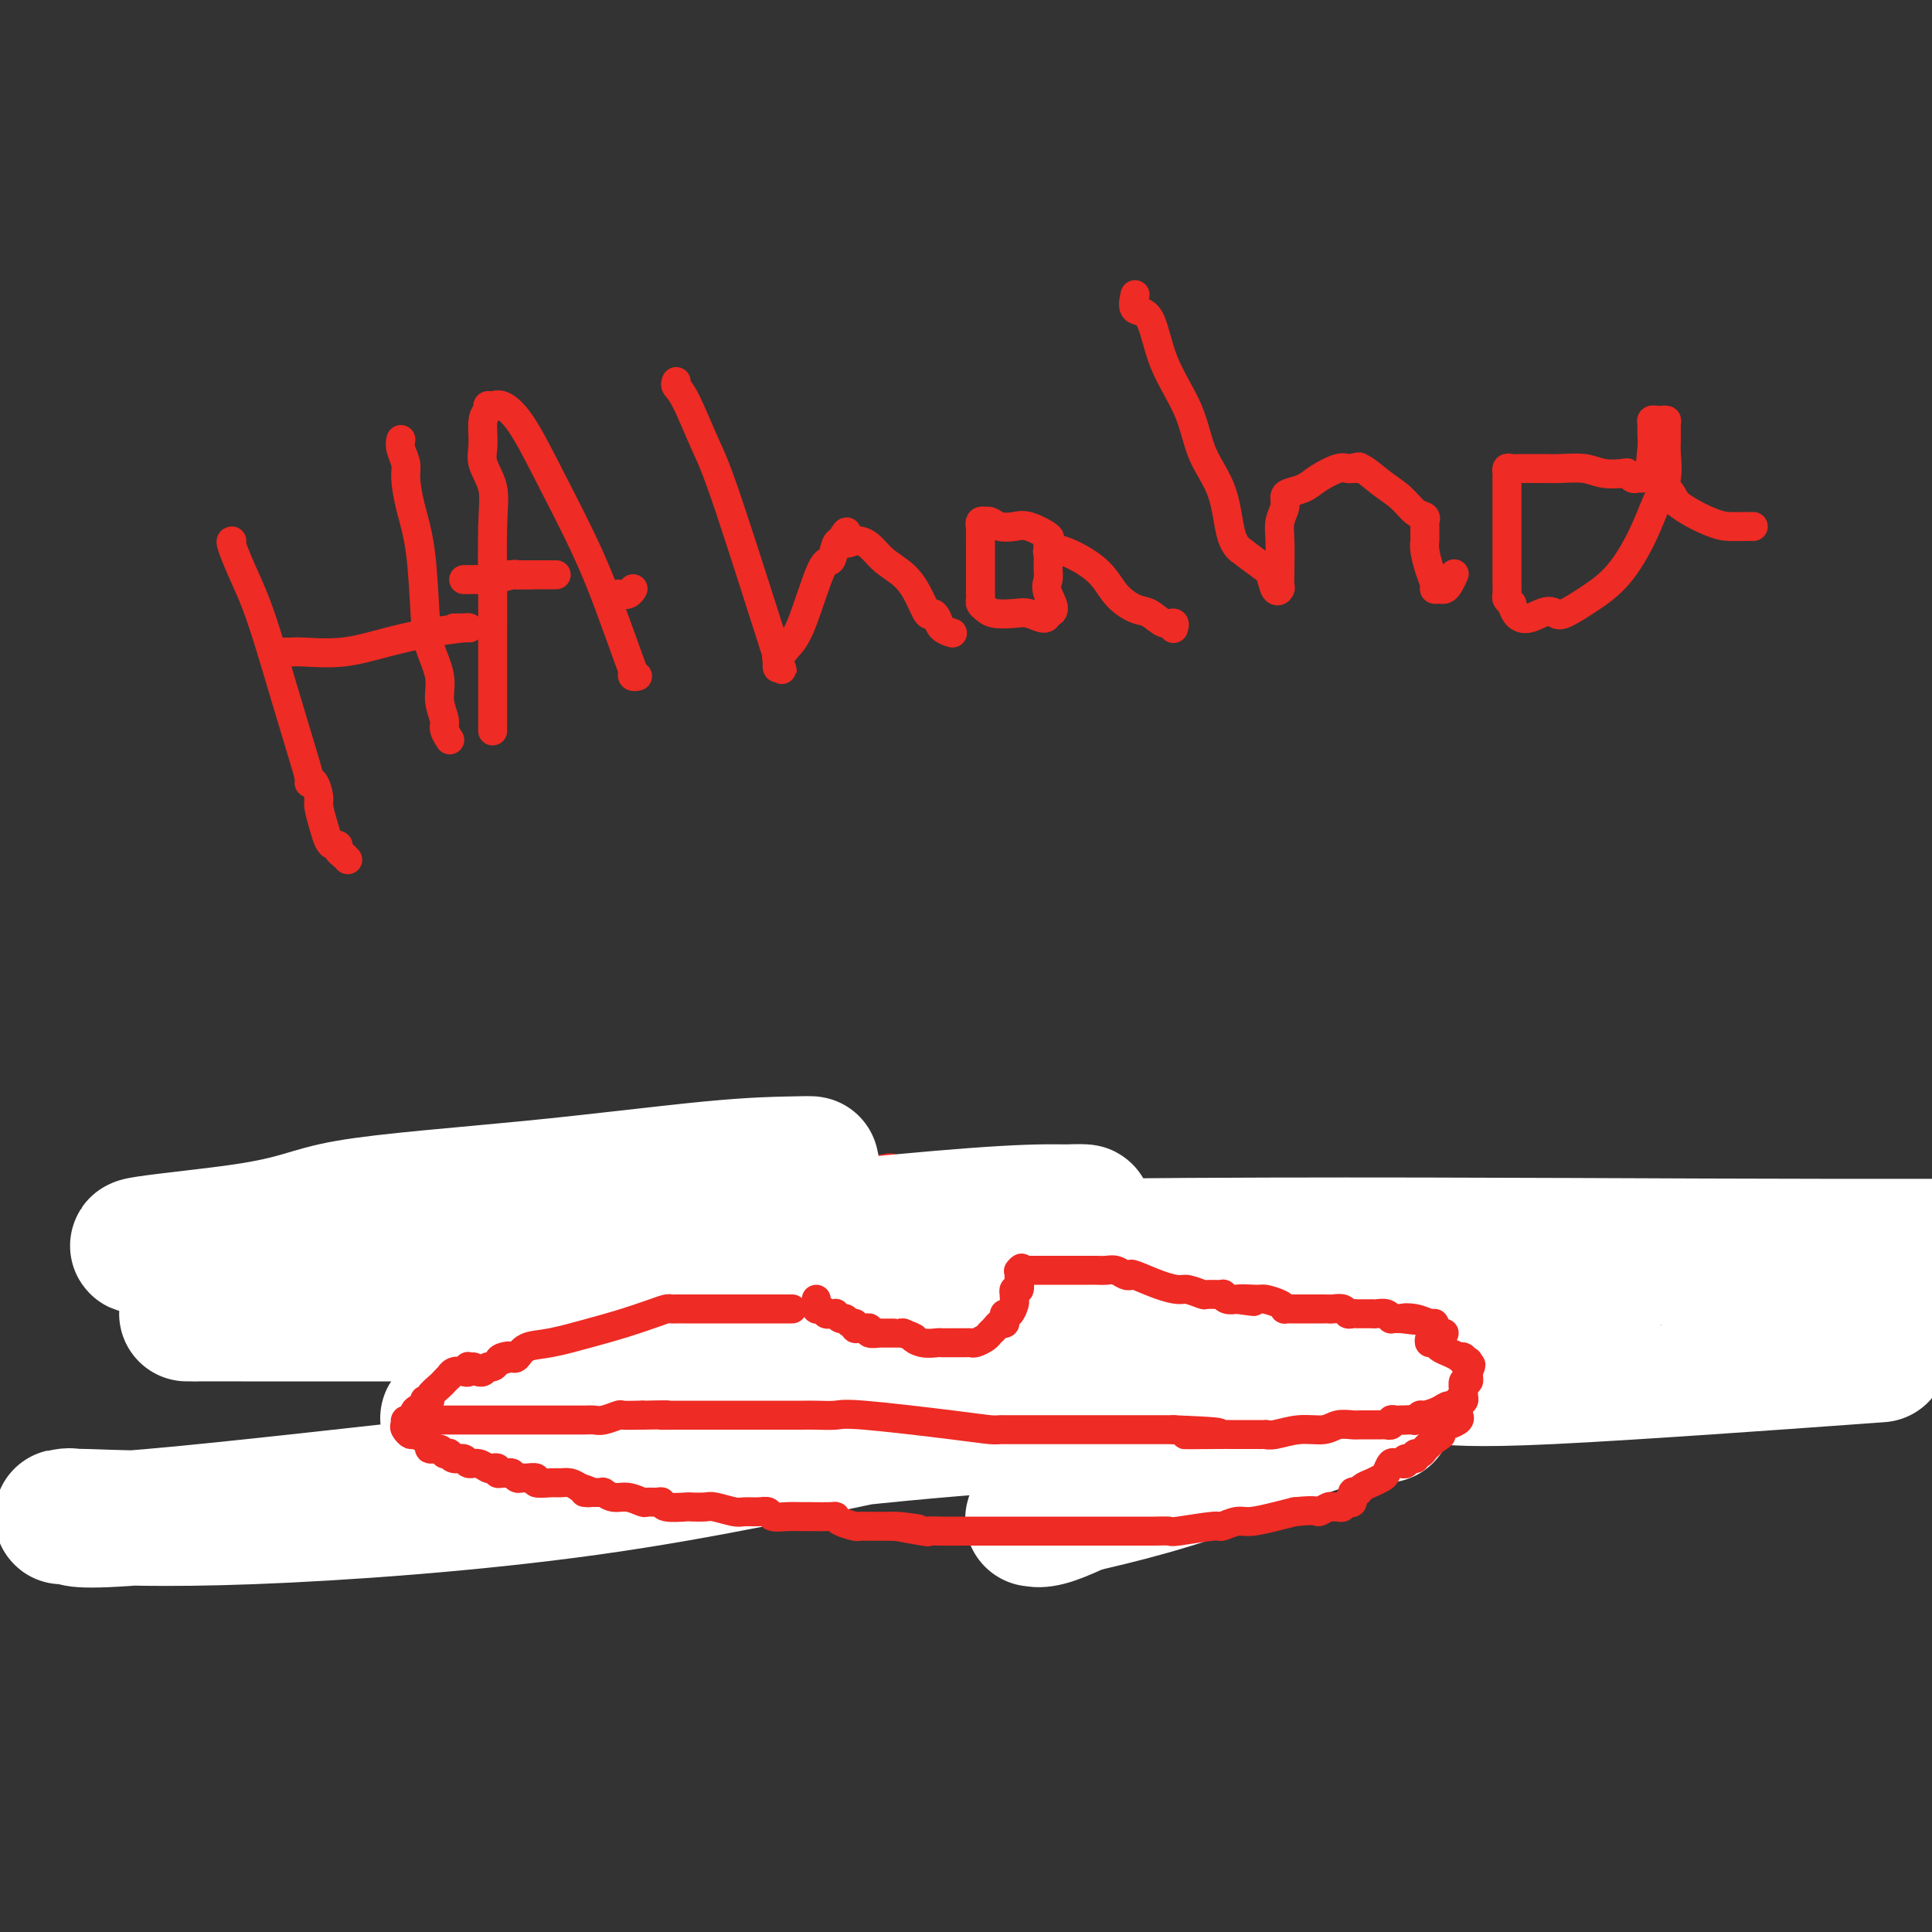 <svg viewBox='0 0 400 400' version='1.1' xmlns='http://www.w3.org/2000/svg' xmlns:xlink='http://www.w3.org/1999/xlink'><rect x="0" y="0" width="400" height="400" fill="#333333" stroke="none"/><g fill='none' stroke='#EE2B24' stroke-width='6' stroke-linecap='round' stroke-linejoin='round'><path d='M195,244c-0.341,-0.004 -0.682,-0.009 -1,0c-0.318,0.009 -0.613,0.031 -1,0c-0.387,-0.031 -0.867,-0.113 -2,0c-1.133,0.113 -2.919,0.423 -4,0c-1.081,-0.423 -1.455,-1.577 -2,-2c-0.545,-0.423 -1.259,-0.113 -2,0c-0.741,0.113 -1.509,0.030 -2,0c-0.491,-0.030 -0.705,-0.008 -1,0c-0.295,0.008 -0.670,0.002 -1,0c-0.330,-0.002 -0.616,-0.001 -1,0c-0.384,0.001 -0.865,0.000 -1,0c-0.135,-0.000 0.077,-0.000 0,0c-0.077,0.000 -0.443,0.000 -1,0c-0.557,-0.000 -1.304,-0.000 -2,0c-0.696,0.000 -1.339,0.000 -2,0c-0.661,-0.000 -1.338,-0.000 -2,0c-0.662,0.000 -1.307,0.000 -2,0c-0.693,-0.000 -1.434,-0.000 -2,0c-0.566,0.000 -0.955,0.000 -2,0c-1.045,-0.000 -2.744,-0.000 -4,0c-1.256,0.000 -2.069,0.000 -3,0c-0.931,-0.000 -1.980,-0.000 -3,0c-1.020,0.000 -2.010,0.000 -3,0'/><path d='M151,242c-6.636,-0.309 -1.227,-0.083 0,0c1.227,0.083 -1.727,0.022 -3,0c-1.273,-0.022 -0.865,-0.006 -1,0c-0.135,0.006 -0.813,0.001 -1,0c-0.187,-0.001 0.116,0.003 0,0c-0.116,-0.003 -0.650,-0.011 -1,0c-0.350,0.011 -0.514,0.041 -1,0c-0.486,-0.041 -1.292,-0.154 -2,0c-0.708,0.154 -1.317,0.576 -2,1c-0.683,0.424 -1.440,0.849 -2,1c-0.560,0.151 -0.923,0.026 -1,0c-0.077,-0.026 0.133,0.046 0,0c-0.133,-0.046 -0.610,-0.208 -1,0c-0.390,0.208 -0.692,0.788 -1,1c-0.308,0.212 -0.621,0.057 -1,0c-0.379,-0.057 -0.822,-0.016 -1,0c-0.178,0.016 -0.089,0.008 0,0'/><path d='M133,245c-2.957,0.465 -1.350,0.128 -1,0c0.350,-0.128 -0.559,-0.049 -1,0c-0.441,0.049 -0.415,0.066 -1,0c-0.585,-0.066 -1.782,-0.215 -2,0c-0.218,0.215 0.543,0.794 0,1c-0.543,0.206 -2.390,0.037 -3,0c-0.610,-0.037 0.017,0.057 0,0c-0.017,-0.057 -0.680,-0.264 -1,0c-0.320,0.264 -0.299,0.998 0,1c0.299,0.002 0.876,-0.729 0,0c-0.876,0.729 -3.205,2.917 -4,4c-0.795,1.083 -0.056,1.060 -1,2c-0.944,0.940 -3.573,2.843 -5,4c-1.427,1.157 -1.653,1.567 -2,2c-0.347,0.433 -0.814,0.890 -1,1c-0.186,0.110 -0.091,-0.125 0,0c0.091,0.125 0.179,0.611 0,1c-0.179,0.389 -0.625,0.682 -1,1c-0.375,0.318 -0.679,0.662 -1,1c-0.321,0.338 -0.661,0.669 -1,1'/><path d='M108,264c-2.585,2.907 -0.548,1.175 0,1c0.548,-0.175 -0.392,1.206 -1,2c-0.608,0.794 -0.882,1.000 -1,1c-0.118,-0.000 -0.078,-0.207 0,0c0.078,0.207 0.194,0.826 0,1c-0.194,0.174 -0.700,-0.098 -1,0c-0.300,0.098 -0.395,0.566 -1,1c-0.605,0.434 -1.720,0.834 -2,1c-0.280,0.166 0.275,0.097 0,0c-0.275,-0.097 -1.380,-0.222 -2,0c-0.620,0.222 -0.754,0.792 -1,1c-0.246,0.208 -0.602,0.056 -1,0c-0.398,-0.056 -0.838,-0.015 -1,0c-0.162,0.015 -0.046,0.004 0,0c0.046,-0.004 0.023,-0.002 0,0'/><path d='M102,274c-0.162,0.345 -0.324,0.690 0,1c0.324,0.310 1.133,0.586 2,1c0.867,0.414 1.790,0.966 2,2c0.210,1.034 -0.293,2.550 0,3c0.293,0.450 1.383,-0.168 2,0c0.617,0.168 0.763,1.121 1,2c0.237,0.879 0.565,1.685 1,2c0.435,0.315 0.976,0.140 1,0c0.024,-0.140 -0.470,-0.244 0,0c0.470,0.244 1.904,0.836 3,1c1.096,0.164 1.856,-0.100 3,0c1.144,0.100 2.674,0.563 4,1c1.326,0.437 2.448,0.849 3,1c0.552,0.151 0.533,0.041 1,0c0.467,-0.041 1.419,-0.012 2,0c0.581,0.012 0.790,0.006 1,0'/><path d='M128,288c3.171,0.628 2.598,0.698 3,1c0.402,0.302 1.779,0.836 3,1c1.221,0.164 2.286,-0.043 3,0c0.714,0.043 1.078,0.338 2,1c0.922,0.662 2.402,1.693 3,2c0.598,0.307 0.314,-0.111 0,0c-0.314,0.111 -0.660,0.750 0,1c0.660,0.250 2.324,0.109 4,0c1.676,-0.109 3.364,-0.188 5,0c1.636,0.188 3.220,0.643 4,1c0.780,0.357 0.757,0.618 2,1c1.243,0.382 3.751,0.887 5,1c1.249,0.113 1.238,-0.166 2,0c0.762,0.166 2.297,0.777 3,1c0.703,0.223 0.573,0.060 1,0c0.427,-0.060 1.412,-0.016 2,0c0.588,0.016 0.778,0.004 2,0c1.222,-0.004 3.474,-0.001 5,0c1.526,0.001 2.325,0.000 3,0c0.675,-0.000 1.227,-0.000 2,0c0.773,0.000 1.769,0.000 4,0c2.231,-0.000 5.697,-0.000 9,0c3.303,0.000 6.442,0.000 9,0c2.558,-0.000 4.535,-0.000 6,0c1.465,0.000 2.419,0.000 3,0c0.581,-0.000 0.791,-0.000 1,0'/><path d='M214,298c8.070,-0.000 4.744,-0.000 4,0c-0.744,0.000 1.094,0.000 3,0c1.906,-0.000 3.880,-0.000 5,0c1.120,0.000 1.385,0.000 2,0c0.615,-0.000 1.580,-0.000 3,0c1.420,0.000 3.294,0.000 5,0c1.706,-0.000 3.245,-0.000 5,0c1.755,0.000 3.727,0.000 5,0c1.273,-0.000 1.847,-0.000 2,0c0.153,0.000 -0.114,0.000 0,0c0.114,-0.000 0.611,-0.000 1,0c0.389,0.000 0.670,0.000 1,0c0.330,-0.000 0.708,-0.000 2,0c1.292,0.000 3.498,0.001 5,0c1.502,-0.001 2.300,-0.005 3,0c0.700,0.005 1.302,0.017 2,0c0.698,-0.017 1.492,-0.064 2,0c0.508,0.064 0.728,0.238 1,0c0.272,-0.238 0.595,-0.887 1,-1c0.405,-0.113 0.892,0.310 2,0c1.108,-0.310 2.837,-1.353 5,-2c2.163,-0.647 4.761,-0.899 6,-1c1.239,-0.101 1.120,-0.050 1,0'/><path d='M280,294c2.412,-0.617 0.441,-0.158 0,0c-0.441,0.158 0.648,0.015 1,0c0.352,-0.015 -0.033,0.098 0,0c0.033,-0.098 0.485,-0.408 1,-1c0.515,-0.592 1.095,-1.468 2,-2c0.905,-0.532 2.136,-0.722 3,-1c0.864,-0.278 1.360,-0.644 2,-1c0.640,-0.356 1.425,-0.701 2,-1c0.575,-0.299 0.939,-0.550 1,-1c0.061,-0.450 -0.180,-1.099 0,-1c0.180,0.099 0.780,0.945 1,0c0.220,-0.945 0.059,-3.682 0,-5c-0.059,-1.318 -0.016,-1.218 0,-2c0.016,-0.782 0.004,-2.448 0,-3c-0.004,-0.552 -0.001,0.008 0,0c0.001,-0.008 0.000,-0.583 0,-1c-0.000,-0.417 -0.000,-0.675 0,-1c0.000,-0.325 0.000,-0.717 0,-1c-0.000,-0.283 -0.000,-0.457 0,-1c0.000,-0.543 0.000,-1.453 0,-2c-0.000,-0.547 -0.000,-0.729 0,-1c0.000,-0.271 0.000,-0.629 0,-1c-0.000,-0.371 -0.000,-0.754 0,-1c0.000,-0.246 0.000,-0.356 0,-1c-0.000,-0.644 -0.000,-1.822 0,-3'/><path d='M293,263c-0.010,-3.526 -0.035,-0.840 0,0c0.035,0.840 0.128,-0.166 0,-1c-0.128,-0.834 -0.479,-1.494 -1,-2c-0.521,-0.506 -1.214,-0.857 -2,-1c-0.786,-0.143 -1.667,-0.080 -2,0c-0.333,0.080 -0.118,0.175 -1,0c-0.882,-0.175 -2.860,-0.620 -4,-1c-1.140,-0.380 -1.443,-0.694 -2,-1c-0.557,-0.306 -1.368,-0.604 -2,-1c-0.632,-0.396 -1.086,-0.891 -2,-1c-0.914,-0.109 -2.287,0.167 -3,0c-0.713,-0.167 -0.765,-0.777 -1,-1c-0.235,-0.223 -0.654,-0.060 -1,0c-0.346,0.060 -0.619,0.016 -1,0c-0.381,-0.016 -0.869,-0.005 -2,0c-1.131,0.005 -2.905,0.002 -4,0c-1.095,-0.002 -1.512,-0.005 -2,0c-0.488,0.005 -1.048,0.016 -2,0c-0.952,-0.016 -2.297,-0.061 -3,0c-0.703,0.061 -0.765,0.227 -1,0c-0.235,-0.227 -0.642,-0.846 -1,-1c-0.358,-0.154 -0.667,0.156 -1,0c-0.333,-0.156 -0.689,-0.778 -1,-1c-0.311,-0.222 -0.577,-0.046 -1,0c-0.423,0.046 -1.003,-0.040 -2,0c-0.997,0.040 -2.411,0.204 -3,0c-0.589,-0.204 -0.354,-0.776 -1,-1c-0.646,-0.224 -2.174,-0.099 -3,0c-0.826,0.099 -0.950,0.171 -1,0c-0.050,-0.171 -0.025,-0.586 0,-1'/><path d='M243,250c-6.263,-0.928 -3.919,-0.249 -3,0c0.919,0.249 0.414,0.067 0,0c-0.414,-0.067 -0.737,-0.018 -1,0c-0.263,0.018 -0.466,0.005 -1,0c-0.534,-0.005 -1.400,-0.001 -2,0c-0.600,0.001 -0.934,0.000 -1,0c-0.066,-0.000 0.137,-0.000 0,0c-0.137,0.000 -0.615,0.000 -1,0c-0.385,-0.000 -0.678,-0.000 -1,0c-0.322,0.000 -0.673,0.000 -1,0c-0.327,-0.000 -0.630,-0.000 -1,0c-0.370,0.000 -0.808,0.000 -1,0c-0.192,-0.000 -0.137,-0.000 -1,0c-0.863,0.000 -2.644,0.000 -3,0c-0.356,-0.000 0.714,-0.000 0,0c-0.714,0.000 -3.214,0.000 -4,0c-0.786,-0.000 0.140,-0.000 0,0c-0.140,0.000 -1.345,0.000 -2,0c-0.655,-0.000 -0.758,-0.000 -1,0c-0.242,0.000 -0.621,0.000 -1,0'/><path d='M218,250c-4.220,-0.000 -2.268,-0.000 -2,0c0.268,0.000 -1.146,0.000 -3,0c-1.854,-0.000 -4.147,-0.000 -5,0c-0.853,0.000 -0.266,0.000 -1,0c-0.734,-0.000 -2.788,-0.000 -4,0c-1.212,0.000 -1.582,0.000 -2,0c-0.418,-0.000 -0.884,-0.000 -1,0c-0.116,0.000 0.119,0.000 0,0c-0.119,-0.000 -0.591,-0.000 -1,0c-0.409,0.000 -0.753,0.001 -1,0c-0.247,-0.001 -0.395,-0.004 -1,0c-0.605,0.004 -1.668,0.015 -2,0c-0.332,-0.015 0.065,-0.055 0,0c-0.065,0.055 -0.594,0.207 -1,0c-0.406,-0.207 -0.689,-0.772 -1,-1c-0.311,-0.228 -0.651,-0.118 -1,0c-0.349,0.118 -0.705,0.243 -1,0c-0.295,-0.243 -0.527,-0.853 -1,-1c-0.473,-0.147 -1.188,0.171 -2,0c-0.812,-0.171 -1.720,-0.830 -2,-1c-0.280,-0.170 0.069,0.150 0,0c-0.069,-0.150 -0.557,-0.771 -1,-1c-0.443,-0.229 -0.841,-0.065 -1,0c-0.159,0.065 -0.080,0.033 0,0'/><path d='M104,272c0.325,0.000 0.650,0.000 1,0c0.350,0.000 0.725,0.000 1,0c0.275,0.000 0.450,-0.000 1,0c0.550,0.000 1.475,0.000 2,0c0.525,0.000 0.652,0.000 1,0c0.348,0.000 0.919,0.000 1,0c0.081,0.000 -0.329,0.000 0,0c0.329,0.000 1.396,0.000 2,0c0.604,0.000 0.743,0.000 1,0c0.257,0.000 0.631,0.000 1,0c0.369,0.000 0.732,0.000 1,0c0.268,-0.000 0.441,0.000 1,0c0.559,0.000 1.506,0.000 2,0c0.494,0.000 0.537,0.000 1,0c0.463,0.000 1.347,0.000 2,0c0.653,0.000 1.073,-0.000 2,0c0.927,0.000 2.359,0.000 4,0c1.641,0.000 3.491,-0.000 5,0c1.509,0.000 2.675,0.000 4,0c1.325,0.000 2.807,0.000 4,0c1.193,0.000 2.096,0.000 3,0'/><path d='M144,272c6.844,-0.000 3.954,-0.000 3,0c-0.954,0.000 0.030,0.000 1,0c0.970,-0.000 1.928,-0.000 3,0c1.072,0.000 2.259,0.000 3,0c0.741,-0.000 1.035,-0.000 2,0c0.965,0.000 2.600,0.000 4,0c1.400,-0.000 2.563,-0.000 4,0c1.437,0.000 3.146,0.000 4,0c0.854,-0.000 0.852,-0.000 1,0c0.148,0.000 0.445,0.000 1,0c0.555,-0.000 1.367,-0.000 2,0c0.633,0.000 1.086,0.000 2,0c0.914,-0.000 2.290,-0.000 3,0c0.710,0.000 0.755,0.001 1,0c0.245,-0.001 0.690,-0.004 1,0c0.310,0.004 0.485,0.015 1,0c0.515,-0.015 1.372,-0.057 3,0c1.628,0.057 4.029,0.211 6,0c1.971,-0.211 3.512,-0.789 5,-1c1.488,-0.211 2.923,-0.057 4,0c1.077,0.057 1.795,0.016 2,0c0.205,-0.016 -0.103,-0.007 0,0c0.103,0.007 0.617,0.012 1,0c0.383,-0.012 0.636,-0.042 1,0c0.364,0.042 0.840,0.156 4,0c3.160,-0.156 9.005,-0.580 12,-1c2.995,-0.420 3.142,-0.834 6,-1c2.858,-0.166 8.429,-0.083 14,0'/><path d='M238,269c16.310,-0.464 10.087,-0.124 8,0c-2.087,0.124 -0.036,0.033 1,0c1.036,-0.033 1.057,-0.009 1,0c-0.057,0.009 -0.190,0.002 0,0c0.190,-0.002 0.705,-0.001 1,0c0.295,0.001 0.369,0.000 1,0c0.631,-0.000 1.818,-0.000 3,0c1.182,0.000 2.358,0.000 4,0c1.642,-0.000 3.749,-0.000 6,0c2.251,0.000 4.645,-0.000 6,0c1.355,0.000 1.672,0.000 2,0c0.328,-0.000 0.666,-0.000 1,0c0.334,0.000 0.665,0.000 1,0c0.335,-0.000 0.675,-0.000 1,0c0.325,0.000 0.634,0.001 1,0c0.366,-0.001 0.789,-0.004 1,0c0.211,0.004 0.211,0.015 1,0c0.789,-0.015 2.366,-0.056 3,0c0.634,0.056 0.325,0.207 1,0c0.675,-0.207 2.336,-0.774 3,-1c0.664,-0.226 0.332,-0.113 0,0'/><path d='M284,268c7.732,-0.155 4.061,-0.041 3,0c-1.061,0.041 0.489,0.011 1,0c0.511,-0.011 -0.018,-0.003 0,0c0.018,0.003 0.582,0.001 1,0c0.418,-0.001 0.689,-0.000 1,0c0.311,0.000 0.661,-0.000 1,0c0.339,0.000 0.668,0.001 1,0c0.332,-0.001 0.667,-0.004 1,0c0.333,0.004 0.664,0.015 1,0c0.336,-0.015 0.678,-0.056 1,0c0.322,0.056 0.625,0.207 1,0c0.375,-0.207 0.821,-0.774 1,-1c0.179,-0.226 0.089,-0.113 0,0'/></g>
<g fill='none' stroke='#FFFFFF' stroke-width='28' stroke-linecap='round' stroke-linejoin='round'><path d='M281,272c-0.253,-0.060 -0.505,-0.119 -1,0c-0.495,0.119 -1.232,0.417 -5,0c-3.768,-0.417 -10.566,-1.550 -25,-2c-14.434,-0.450 -36.503,-0.218 -58,0c-21.497,0.218 -42.421,0.421 -59,0c-16.579,-0.421 -28.813,-1.467 -37,-2c-8.187,-0.533 -12.327,-0.553 -14,-1c-1.673,-0.447 -0.880,-1.320 -1,-2c-0.120,-0.680 -1.152,-1.167 1,-1c2.152,0.167 7.489,0.987 18,0c10.511,-0.987 26.197,-3.783 42,-6c15.803,-2.217 31.724,-3.857 44,-5c12.276,-1.143 20.906,-1.789 27,-2c6.094,-0.211 9.652,0.014 11,0c1.348,-0.014 0.488,-0.267 -4,0c-4.488,0.267 -12.603,1.052 -31,2c-18.397,0.948 -47.075,2.058 -72,3c-24.925,0.942 -46.095,1.715 -58,2c-11.905,0.285 -14.544,0.081 -16,0c-1.456,-0.081 -1.728,-0.041 -2,0'/><path d='M41,258c-27.132,0.658 -3.461,-1.197 9,-3c12.461,-1.803 13.712,-3.555 22,-5c8.288,-1.445 23.613,-2.581 38,-4c14.387,-1.419 27.836,-3.119 37,-4c9.164,-0.881 14.044,-0.944 17,-1c2.956,-0.056 3.987,-0.104 4,0c0.013,0.104 -0.991,0.360 -2,1c-1.009,0.640 -2.024,1.664 -5,3c-2.976,1.336 -7.915,2.985 -17,5c-9.085,2.015 -22.317,4.396 -33,6c-10.683,1.604 -18.817,2.432 -25,3c-6.183,0.568 -10.416,0.877 -12,1c-1.584,0.123 -0.518,0.061 -1,0c-0.482,-0.061 -2.510,-0.121 3,0c5.510,0.121 18.559,0.424 45,0c26.441,-0.424 66.272,-1.576 109,-2c42.728,-0.424 88.351,-0.121 123,0c34.649,0.121 58.325,0.061 82,0'/><path d='M382,281c6.291,-0.455 12.582,-0.911 0,0c-12.582,0.911 -44.036,3.188 -61,4c-16.964,0.812 -19.436,0.159 -24,0c-4.564,-0.159 -11.220,0.176 -16,0c-4.780,-0.176 -7.686,-0.864 -10,-1c-2.314,-0.136 -4.037,0.278 -5,0c-0.963,-0.278 -1.167,-1.249 0,-2c1.167,-0.751 3.706,-1.283 5,-2c1.294,-0.717 1.342,-1.618 4,-3c2.658,-1.382 7.927,-3.246 11,-5c3.073,-1.754 3.951,-3.397 4,-4c0.049,-0.603 -0.729,-0.164 -1,0c-0.271,0.164 -0.033,0.054 -5,0c-4.967,-0.054 -15.137,-0.053 -34,0c-18.863,0.053 -46.417,0.158 -73,0c-26.583,-0.158 -52.195,-0.578 -73,0c-20.805,0.578 -36.803,2.155 -47,3c-10.197,0.845 -14.592,0.958 -16,1c-1.408,0.042 0.173,0.011 -1,0c-1.173,-0.011 -5.099,-0.003 10,0c15.099,0.003 49.225,0.002 83,0c33.775,-0.002 67.200,-0.003 98,0c30.800,0.003 58.977,0.012 75,0c16.023,-0.012 19.893,-0.045 22,0c2.107,0.045 2.451,0.167 2,0c-0.451,-0.167 -1.698,-0.622 -6,0c-4.302,0.622 -11.658,2.321 -21,4c-9.342,1.679 -20.671,3.340 -32,5'/><path d='M271,281c-14.958,2.535 -23.853,4.374 -34,6c-10.147,1.626 -21.546,3.039 -29,4c-7.454,0.961 -10.962,1.468 -13,2c-2.038,0.532 -2.606,1.087 -3,1c-0.394,-0.087 -0.614,-0.817 1,-2c1.614,-1.183 5.063,-2.819 7,-4c1.937,-1.181 2.363,-1.905 4,-3c1.637,-1.095 4.486,-2.560 6,-3c1.514,-0.440 1.694,0.145 -1,0c-2.694,-0.145 -8.260,-1.022 -18,0c-9.740,1.022 -23.653,3.941 -37,6c-13.347,2.059 -26.129,3.256 -35,4c-8.871,0.744 -13.831,1.034 -17,1c-3.169,-0.034 -4.545,-0.394 -7,0c-2.455,0.394 -5.988,1.541 8,0c13.988,-1.541 45.496,-5.771 74,-10c28.504,-4.229 54.005,-8.457 75,-11c20.995,-2.543 37.483,-3.401 46,-4c8.517,-0.599 9.062,-0.937 9,-1c-0.062,-0.063 -0.729,0.150 -2,0c-1.271,-0.150 -3.144,-0.664 -7,0c-3.856,0.664 -9.695,2.507 -16,5c-6.305,2.493 -13.076,5.638 -18,8c-4.924,2.362 -8.000,3.942 -10,5c-2.000,1.058 -2.923,1.592 -3,2c-0.077,0.408 0.692,0.688 -1,1c-1.692,0.312 -5.846,0.656 -10,1'/><path d='M240,289c-8.989,2.768 -10.461,1.187 -15,1c-4.539,-0.187 -12.146,1.022 -17,2c-4.854,0.978 -6.954,1.727 -8,2c-1.046,0.273 -1.039,0.069 -1,0c0.039,-0.069 0.109,-0.004 1,0c0.891,0.004 2.602,-0.052 6,0c3.398,0.052 8.483,0.211 14,-1c5.517,-1.211 11.465,-3.793 18,-6c6.535,-2.207 13.659,-4.039 17,-5c3.341,-0.961 2.901,-1.051 2,-1c-0.901,0.051 -2.264,0.241 -3,0c-0.736,-0.241 -0.845,-0.915 -4,0c-3.155,0.915 -9.356,3.418 -20,6c-10.644,2.582 -25.730,5.242 -44,9c-18.270,3.758 -39.725,8.613 -64,12c-24.275,3.387 -51.371,5.306 -70,6c-18.629,0.694 -28.793,0.161 -34,0c-5.207,-0.161 -5.458,0.048 -5,0c0.458,-0.048 1.624,-0.353 2,0c0.376,0.353 -0.040,1.362 16,0c16.040,-1.362 48.535,-5.097 66,-7c17.465,-1.903 19.900,-1.973 36,-4c16.100,-2.027 45.866,-6.009 75,-8c29.134,-1.991 57.635,-1.991 70,-2c12.365,-0.009 8.593,-0.027 7,0c-1.593,0.027 -1.006,0.100 -1,0c0.006,-0.100 -0.567,-0.372 -3,0c-2.433,0.372 -6.724,1.388 -11,3c-4.276,1.612 -8.536,3.819 -14,6c-5.464,2.181 -12.133,4.338 -18,6c-5.867,1.662 -10.934,2.831 -16,4'/><path d='M222,312c-11.256,3.416 -7.897,2.454 -7,2c0.897,-0.454 -0.669,-0.402 -1,0c-0.331,0.402 0.573,1.155 4,0c3.427,-1.155 9.378,-4.218 13,-6c3.622,-1.782 4.915,-2.284 6,-3c1.085,-0.716 1.961,-1.646 2,-2c0.039,-0.354 -0.760,-0.134 -2,0c-1.240,0.134 -2.920,0.180 -5,1c-2.080,0.820 -4.560,2.413 -6,3c-1.440,0.587 -1.840,0.168 -2,0c-0.160,-0.168 -0.080,-0.084 0,0'/></g>
<g fill='none' stroke='#EE2B24' stroke-width='6' stroke-linecap='round' stroke-linejoin='round'><path d='M169,269c-0.089,0.876 -0.177,1.752 0,2c0.177,0.248 0.621,-0.131 1,0c0.379,0.131 0.693,0.771 1,1c0.307,0.229 0.607,0.046 1,0c0.393,-0.046 0.878,0.044 1,0c0.122,-0.044 -0.121,-0.223 0,0c0.121,0.223 0.606,0.848 1,1c0.394,0.152 0.697,-0.170 1,0c0.303,0.170 0.606,0.830 1,1c0.394,0.170 0.881,-0.152 1,0c0.119,0.152 -0.128,0.776 0,1c0.128,0.224 0.631,0.046 1,0c0.369,-0.046 0.604,0.040 1,0c0.396,-0.040 0.954,-0.207 1,0c0.046,0.207 -0.418,0.788 0,1c0.418,0.212 1.719,0.057 2,0c0.281,-0.057 -0.458,-0.015 0,0c0.458,0.015 2.112,0.004 3,0c0.888,-0.004 1.008,-0.001 1,0c-0.008,0.001 -0.145,0.000 0,0c0.145,-0.000 0.573,-0.000 1,0'/><path d='M187,276c3.162,1.249 2.066,0.870 2,1c-0.066,0.130 0.900,0.767 2,1c1.100,0.233 2.336,0.062 3,0c0.664,-0.062 0.755,-0.017 1,0c0.245,0.017 0.644,0.004 1,0c0.356,-0.004 0.669,-0.001 1,0c0.331,0.001 0.680,0.000 1,0c0.320,-0.000 0.609,0.001 1,0c0.391,-0.001 0.882,-0.003 1,0c0.118,0.003 -0.137,0.012 0,0c0.137,-0.012 0.667,-0.044 1,0c0.333,0.044 0.470,0.166 1,0c0.530,-0.166 1.452,-0.618 2,-1c0.548,-0.382 0.721,-0.693 1,-1c0.279,-0.307 0.662,-0.608 1,-1c0.338,-0.392 0.629,-0.874 1,-1c0.371,-0.126 0.821,0.103 1,0c0.179,-0.103 0.086,-0.538 0,-1c-0.086,-0.462 -0.167,-0.951 0,-1c0.167,-0.049 0.581,0.342 1,0c0.419,-0.342 0.843,-1.416 1,-2c0.157,-0.584 0.046,-0.676 0,-1c-0.046,-0.324 -0.026,-0.878 0,-1c0.026,-0.122 0.060,0.188 0,0c-0.060,-0.188 -0.212,-0.875 0,-1c0.212,-0.125 0.788,0.313 1,0c0.212,-0.313 0.061,-1.375 0,-2c-0.061,-0.625 -0.030,-0.812 0,-1'/><path d='M211,264c1.083,-2.238 0.292,-1.333 0,-1c-0.292,0.333 -0.083,0.095 0,0c0.083,-0.095 0.042,-0.048 0,0'/><path d='M164,271c0.025,-0.000 0.051,-0.000 0,0c-0.051,0.000 -0.178,0.000 -1,0c-0.822,-0.000 -2.340,-0.000 -3,0c-0.660,0.000 -0.461,0.000 -2,0c-1.539,-0.000 -4.814,-0.000 -7,0c-2.186,0.000 -3.282,0.000 -4,0c-0.718,-0.000 -1.057,-0.000 -2,0c-0.943,0.000 -2.491,0.000 -3,0c-0.509,-0.000 0.019,-0.001 0,0c-0.019,0.001 -0.586,0.002 -1,0c-0.414,-0.002 -0.674,-0.009 -1,0c-0.326,0.009 -0.716,0.032 -1,0c-0.284,-0.032 -0.462,-0.121 -1,0c-0.538,0.121 -1.436,0.451 -3,1c-1.564,0.549 -3.795,1.317 -6,2c-2.205,0.683 -4.384,1.280 -7,2c-2.616,0.720 -5.670,1.564 -8,2c-2.330,0.436 -3.935,0.463 -5,1c-1.065,0.537 -1.590,1.582 -2,2c-0.410,0.418 -0.705,0.209 -1,0'/><path d='M106,281c-5.284,1.559 -1.993,0.455 -1,0c0.993,-0.455 -0.311,-0.262 -1,0c-0.689,0.262 -0.763,0.592 -1,1c-0.237,0.408 -0.638,0.894 -1,1c-0.362,0.106 -0.685,-0.167 -1,0c-0.315,0.167 -0.623,0.776 -1,1c-0.377,0.224 -0.822,0.064 -1,0c-0.178,-0.064 -0.089,-0.032 0,0'/><path d='M213,263c0.333,-0.000 0.667,-0.000 1,0c0.333,0.000 0.667,0.000 1,0c0.333,-0.000 0.666,-0.000 1,0c0.334,0.000 0.671,0.000 1,0c0.329,-0.000 0.650,-0.000 1,0c0.350,0.000 0.727,0.000 1,0c0.273,-0.000 0.441,-0.000 1,0c0.559,0.000 1.508,0.000 2,0c0.492,-0.000 0.526,-0.000 1,0c0.474,0.000 1.387,0.000 2,0c0.613,-0.000 0.927,-0.001 1,0c0.073,0.001 -0.093,0.004 0,0c0.093,-0.004 0.445,-0.015 1,0c0.555,0.015 1.311,0.055 2,0c0.689,-0.055 1.310,-0.204 2,0c0.690,0.204 1.449,0.763 2,1c0.551,0.237 0.895,0.154 1,0c0.105,-0.154 -0.027,-0.377 1,0c1.027,0.377 3.214,1.355 5,2c1.786,0.645 3.169,0.958 4,1c0.831,0.042 1.108,-0.186 2,0c0.892,0.186 2.399,0.786 3,1c0.601,0.214 0.296,0.044 1,0c0.704,-0.044 2.415,0.040 3,0c0.585,-0.040 0.042,-0.203 0,0c-0.042,0.203 0.417,0.772 1,1c0.583,0.228 1.292,0.114 2,0'/><path d='M256,269c6.717,0.925 2.010,0.238 1,0c-1.010,-0.238 1.676,-0.025 3,0c1.324,0.025 1.286,-0.137 2,0c0.714,0.137 2.179,0.573 3,1c0.821,0.427 0.997,0.847 1,1c0.003,0.153 -0.166,0.041 0,0c0.166,-0.041 0.669,-0.011 1,0c0.331,0.011 0.492,0.003 1,0c0.508,-0.003 1.365,-0.001 2,0c0.635,0.001 1.048,0.001 1,0c-0.048,-0.001 -0.556,-0.001 0,0c0.556,0.001 2.176,0.004 3,0c0.824,-0.004 0.851,-0.015 1,0c0.149,0.015 0.421,0.057 1,0c0.579,-0.057 1.465,-0.211 2,0c0.535,0.211 0.721,0.789 1,1c0.279,0.211 0.653,0.057 1,0c0.347,-0.057 0.667,-0.015 1,0c0.333,0.015 0.680,0.004 1,0c0.320,-0.004 0.614,-0.002 1,0c0.386,0.002 0.864,0.004 1,0c0.136,-0.004 -0.069,-0.015 0,0c0.069,0.015 0.414,0.057 1,0c0.586,-0.057 1.414,-0.211 2,0c0.586,0.211 0.930,0.789 1,1c0.070,0.211 -0.135,0.057 0,0c0.135,-0.057 0.610,-0.016 1,0c0.390,0.016 0.695,0.008 1,0'/><path d='M290,273c5.409,0.636 1.932,0.226 1,0c-0.932,-0.226 0.681,-0.267 2,0c1.319,0.267 2.343,0.842 3,1c0.657,0.158 0.947,-0.101 1,0c0.053,0.101 -0.130,0.563 0,1c0.130,0.437 0.573,0.848 1,1c0.427,0.152 0.836,0.043 1,0c0.164,-0.043 0.082,-0.022 0,0'/><path d='M98,283c-0.418,0.030 -0.837,0.059 -1,0c-0.163,-0.059 -0.072,-0.208 0,0c0.072,0.208 0.125,0.773 0,1c-0.125,0.227 -0.429,0.117 -1,0c-0.571,-0.117 -1.408,-0.239 -2,0c-0.592,0.239 -0.937,0.841 -1,1c-0.063,0.159 0.156,-0.126 0,0c-0.156,0.126 -0.686,0.661 -1,1c-0.314,0.339 -0.410,0.482 -1,1c-0.590,0.518 -1.673,1.410 -2,2c-0.327,0.590 0.101,0.878 0,1c-0.101,0.122 -0.731,0.077 -1,0c-0.269,-0.077 -0.175,-0.186 0,0c0.175,0.186 0.432,0.665 0,1c-0.432,0.335 -1.552,0.524 -2,1c-0.448,0.476 -0.224,1.238 0,2'/><path d='M86,294c-2.099,1.699 -1.346,0.445 -1,0c0.346,-0.445 0.285,-0.081 0,0c-0.285,0.081 -0.796,-0.120 -1,0c-0.204,0.120 -0.102,0.560 0,1'/><path d='M84,295c-0.363,0.316 -0.270,0.606 0,1c0.270,0.394 0.718,0.893 1,1c0.282,0.107 0.399,-0.178 1,0c0.601,0.178 1.684,0.817 2,1c0.316,0.183 -0.137,-0.091 0,0c0.137,0.091 0.864,0.546 1,1c0.136,0.454 -0.318,0.905 0,1c0.318,0.095 1.408,-0.167 2,0c0.592,0.167 0.688,0.762 1,1c0.312,0.238 0.842,0.120 1,0c0.158,-0.120 -0.057,-0.244 0,0c0.057,0.244 0.386,0.854 1,1c0.614,0.146 1.512,-0.171 2,0c0.488,0.171 0.566,0.829 1,1c0.434,0.171 1.226,-0.147 2,0c0.774,0.147 1.531,0.757 2,1c0.469,0.243 0.650,0.118 1,0c0.350,-0.118 0.867,-0.229 1,0c0.133,0.229 -0.119,0.797 0,1c0.119,0.203 0.610,0.040 1,0c0.390,-0.040 0.681,0.042 1,0c0.319,-0.042 0.668,-0.208 1,0c0.332,0.208 0.647,0.792 1,1c0.353,0.208 0.745,0.042 1,0c0.255,-0.042 0.372,0.042 1,0c0.628,-0.042 1.768,-0.208 2,0c0.232,0.208 -0.443,0.791 0,1c0.443,0.209 2.005,0.046 3,0c0.995,-0.046 1.422,0.026 2,0c0.578,-0.026 1.308,-0.150 2,0c0.692,0.150 1.346,0.575 2,1'/><path d='M120,308c4.386,1.305 1.352,1.067 1,1c-0.352,-0.067 1.979,0.039 3,0c1.021,-0.039 0.731,-0.221 1,0c0.269,0.221 1.098,0.844 2,1c0.902,0.156 1.878,-0.155 3,0c1.122,0.155 2.392,0.777 3,1c0.608,0.223 0.556,0.046 1,0c0.444,-0.046 1.384,0.040 2,0c0.616,-0.040 0.907,-0.207 1,0c0.093,0.207 -0.014,0.786 1,1c1.014,0.214 3.147,0.061 4,0c0.853,-0.061 0.426,-0.031 1,0c0.574,0.031 2.149,0.061 3,0c0.851,-0.061 0.978,-0.214 2,0c1.022,0.214 2.941,0.793 4,1c1.059,0.207 1.259,0.041 2,0c0.741,-0.041 2.023,0.041 3,0c0.977,-0.041 1.649,-0.207 2,0c0.351,0.207 0.381,0.788 1,1c0.619,0.212 1.826,0.056 3,0c1.174,-0.056 2.316,-0.012 3,0c0.684,0.012 0.912,-0.007 2,0c1.088,0.007 3.036,0.040 4,0c0.964,-0.040 0.944,-0.154 1,0c0.056,0.154 0.189,0.577 1,1c0.811,0.423 2.301,0.845 3,1c0.699,0.155 0.607,0.041 1,0c0.393,-0.041 1.270,-0.011 2,0c0.730,0.011 1.312,0.003 2,0c0.688,-0.003 1.482,-0.001 2,0c0.518,0.001 0.759,0.000 1,0'/><path d='M185,316c9.986,1.177 2.451,0.119 1,0c-1.451,-0.119 3.182,0.700 5,1c1.818,0.300 0.823,0.080 1,0c0.177,-0.080 1.528,-0.022 3,0c1.472,0.022 3.065,0.006 4,0c0.935,-0.006 1.211,-0.002 2,0c0.789,0.002 2.092,0.000 3,0c0.908,-0.000 1.423,-0.000 2,0c0.577,0.000 1.217,0.000 3,0c1.783,-0.000 4.709,-0.000 6,0c1.291,0.000 0.949,0.000 2,0c1.051,-0.000 3.496,-0.000 5,0c1.504,0.000 2.066,0.000 3,0c0.934,-0.000 2.239,-0.000 4,0c1.761,0.000 3.979,0.000 5,0c1.021,-0.000 0.845,-0.000 1,0c0.155,0.000 0.641,0.001 1,0c0.359,-0.001 0.590,-0.004 1,0c0.410,0.004 0.997,0.016 2,0c1.003,-0.016 2.422,-0.061 3,0c0.578,0.061 0.316,0.227 2,0c1.684,-0.227 5.314,-0.848 7,-1c1.686,-0.152 1.427,0.167 2,0c0.573,-0.167 1.978,-0.818 3,-1c1.022,-0.182 1.660,0.105 3,0c1.340,-0.105 3.383,-0.601 5,-1c1.617,-0.399 2.809,-0.699 4,-1'/><path d='M268,313c5.046,-0.558 4.662,0.048 5,0c0.338,-0.048 1.400,-0.749 2,-1c0.600,-0.251 0.739,-0.051 1,0c0.261,0.051 0.643,-0.047 1,0c0.357,0.047 0.687,0.238 1,0c0.313,-0.238 0.608,-0.904 1,-1c0.392,-0.096 0.881,0.378 1,0c0.119,-0.378 -0.133,-1.607 0,-2c0.133,-0.393 0.652,0.051 1,0c0.348,-0.051 0.527,-0.596 1,-1c0.473,-0.404 1.240,-0.669 2,-1c0.760,-0.331 1.513,-0.730 2,-1c0.487,-0.270 0.709,-0.411 1,-1c0.291,-0.589 0.650,-1.626 1,-2c0.350,-0.374 0.690,-0.085 1,0c0.310,0.085 0.590,-0.034 1,0c0.410,0.034 0.950,0.220 1,0c0.050,-0.220 -0.390,-0.847 0,-1c0.390,-0.153 1.610,0.166 2,0c0.390,-0.166 -0.050,-0.818 0,-1c0.050,-0.182 0.591,0.106 1,0c0.409,-0.106 0.687,-0.605 1,-1c0.313,-0.395 0.661,-0.684 1,-1c0.339,-0.316 0.670,-0.658 1,-1'/><path d='M297,298c2.748,-1.903 0.617,-0.159 0,0c-0.617,0.159 0.279,-1.267 1,-2c0.721,-0.733 1.265,-0.774 2,-1c0.735,-0.226 1.660,-0.639 2,-1c0.340,-0.361 0.095,-0.670 0,-1c-0.095,-0.330 -0.040,-0.680 0,-1c0.040,-0.320 0.063,-0.609 0,-1c-0.063,-0.391 -0.214,-0.883 0,-1c0.214,-0.117 0.793,0.141 1,0c0.207,-0.141 0.041,-0.683 0,-1c-0.041,-0.317 0.041,-0.410 0,-1c-0.041,-0.590 -0.207,-1.677 0,-2c0.207,-0.323 0.788,0.120 1,0c0.212,-0.120 0.057,-0.801 0,-1c-0.057,-0.199 -0.016,0.086 0,0c0.016,-0.086 0.008,-0.543 0,-1'/><path d='M304,284c1.083,-2.333 0.292,-1.167 0,-1c-0.292,0.167 -0.083,-0.667 0,-1c0.083,-0.333 0.042,-0.167 0,0'/><path d='M296,277c-0.095,0.447 -0.189,0.894 0,1c0.189,0.106 0.663,-0.129 1,0c0.337,0.129 0.539,0.622 1,1c0.461,0.378 1.181,0.641 2,1c0.819,0.359 1.736,0.814 2,1c0.264,0.186 -0.125,0.101 0,0c0.125,-0.101 0.764,-0.220 1,0c0.236,0.220 0.067,0.777 0,1c-0.067,0.223 -0.034,0.111 0,0'/><path d='M89,294c0.426,0.000 0.851,0.000 1,0c0.149,-0.000 0.020,-0.000 1,0c0.980,0.000 3.068,0.000 4,0c0.932,-0.000 0.708,-0.000 2,0c1.292,0.000 4.102,0.000 5,0c0.898,-0.000 -0.115,-0.000 0,0c0.115,0.000 1.357,0.000 2,0c0.643,-0.000 0.688,-0.000 1,0c0.312,0.000 0.891,0.000 1,0c0.109,-0.000 -0.251,-0.000 0,0c0.251,0.000 1.114,0.000 2,0c0.886,-0.000 1.796,-0.000 3,0c1.204,0.000 2.703,0.000 4,0c1.297,-0.000 2.392,-0.000 3,0c0.608,0.000 0.728,0.001 1,0c0.272,-0.001 0.697,-0.004 1,0c0.303,0.004 0.485,0.015 1,0c0.515,-0.015 1.364,-0.057 2,0c0.636,0.057 1.060,0.211 2,0c0.940,-0.211 2.396,-0.789 3,-1c0.604,-0.211 0.355,-0.057 1,0c0.645,0.057 2.184,0.016 3,0c0.816,-0.016 0.908,-0.008 1,0'/><path d='M133,293c7.612,-0.155 4.644,-0.041 4,0c-0.644,0.041 1.038,0.011 2,0c0.962,-0.011 1.204,-0.003 2,0c0.796,0.003 2.145,0.001 3,0c0.855,-0.001 1.215,-0.000 2,0c0.785,0.000 1.994,0.000 3,0c1.006,-0.000 1.810,0.000 3,0c1.190,-0.000 2.768,-0.000 4,0c1.232,0.000 2.119,0.001 3,0c0.881,-0.001 1.755,-0.002 3,0c1.245,0.002 2.859,0.007 4,0c1.141,-0.007 1.807,-0.026 3,0c1.193,0.026 2.911,0.098 4,0c1.089,-0.098 1.548,-0.366 6,0c4.452,0.366 12.899,1.366 18,2c5.101,0.634 6.858,0.902 8,1c1.142,0.098 1.669,0.026 2,0c0.331,-0.026 0.468,-0.007 1,0c0.532,0.007 1.461,0.002 3,0c1.539,-0.002 3.688,-0.001 6,0c2.312,0.001 4.785,0.000 7,0c2.215,-0.000 4.171,-0.000 6,0c1.829,0.000 3.531,0.000 5,0c1.469,-0.000 2.705,-0.000 4,0c1.295,0.000 2.647,0.000 4,0'/><path d='M243,296c17.367,0.691 5.786,0.917 3,1c-2.786,0.083 3.224,0.022 6,0c2.776,-0.022 2.317,-0.005 3,0c0.683,0.005 2.509,-0.003 4,0c1.491,0.003 2.647,0.016 3,0c0.353,-0.016 -0.097,-0.061 0,0c0.097,0.061 0.740,0.226 2,0c1.260,-0.226 3.136,-0.845 5,-1c1.864,-0.155 3.715,0.155 5,0c1.285,-0.155 2.003,-0.774 3,-1c0.997,-0.226 2.271,-0.060 3,0c0.729,0.060 0.913,0.012 2,0c1.087,-0.012 3.079,0.011 4,0c0.921,-0.011 0.772,-0.055 1,0c0.228,0.055 0.834,0.211 1,0c0.166,-0.211 -0.109,-0.788 0,-1c0.109,-0.212 0.603,-0.061 1,0c0.397,0.061 0.699,0.030 1,0'/><path d='M290,294c7.454,-0.311 2.589,-0.087 1,0c-1.589,0.087 0.097,0.038 1,0c0.903,-0.038 1.022,-0.065 1,0c-0.022,0.065 -0.186,0.224 0,0c0.186,-0.224 0.723,-0.829 1,-1c0.277,-0.171 0.295,0.094 1,0c0.705,-0.094 2.098,-0.547 3,-1c0.902,-0.453 1.314,-0.906 2,-1c0.686,-0.094 1.648,0.171 2,0c0.352,-0.171 0.095,-0.777 0,-1c-0.095,-0.223 -0.027,-0.064 0,0c0.027,0.064 0.014,0.032 0,0'/><path d='M48,112c-0.155,0.013 -0.309,0.025 0,1c0.309,0.975 1.083,2.912 2,5c0.917,2.088 1.977,4.329 3,7c1.023,2.671 2.011,5.774 3,9c0.989,3.226 1.981,6.574 3,10c1.019,3.426 2.067,6.928 3,10c0.933,3.072 1.752,5.713 2,7c0.248,1.287 -0.074,1.219 0,1c0.074,-0.219 0.545,-0.588 1,0c0.455,0.588 0.895,2.133 1,3c0.105,0.867 -0.126,1.054 0,2c0.126,0.946 0.607,2.649 1,4c0.393,1.351 0.696,2.351 1,3c0.304,0.649 0.607,0.948 1,1c0.393,0.052 0.876,-0.144 1,0c0.124,0.144 -0.111,0.626 0,1c0.111,0.374 0.568,0.639 1,1c0.432,0.361 0.838,0.817 1,1c0.162,0.183 0.081,0.091 0,0'/><path d='M83,91c-0.118,0.561 -0.235,1.121 0,2c0.235,0.879 0.823,2.075 1,3c0.177,0.925 -0.056,1.578 0,3c0.056,1.422 0.401,3.611 1,6c0.599,2.389 1.452,4.977 2,9c0.548,4.023 0.792,9.480 1,13c0.208,3.520 0.380,5.103 1,7c0.620,1.897 1.686,4.110 2,6c0.314,1.890 -0.126,3.459 0,5c0.126,1.541 0.818,3.054 1,4c0.182,0.946 -0.147,1.326 0,2c0.147,0.674 0.770,1.643 1,2c0.230,0.357 0.066,0.102 0,0c-0.066,-0.102 -0.033,-0.051 0,0'/><path d='M59,135c0.268,0.012 0.536,0.025 1,0c0.464,-0.025 1.123,-0.087 3,0c1.877,0.087 4.972,0.325 8,0c3.028,-0.325 5.990,-1.211 9,-2c3.010,-0.789 6.068,-1.479 9,-2c2.932,-0.521 5.738,-0.872 7,-1c1.262,-0.128 0.979,-0.034 1,0c0.021,0.034 0.346,0.009 0,0c-0.346,-0.009 -1.362,-0.002 -2,0c-0.638,0.002 -0.896,0.001 -1,0c-0.104,-0.001 -0.052,-0.000 0,0'/><path d='M102,151c-0.000,0.293 -0.001,0.586 0,0c0.001,-0.586 0.002,-2.052 0,-6c-0.002,-3.948 -0.008,-10.376 0,-14c0.008,-3.624 0.031,-4.442 0,-8c-0.031,-3.558 -0.114,-9.857 0,-14c0.114,-4.143 0.427,-6.132 0,-8c-0.427,-1.868 -1.593,-3.615 -2,-5c-0.407,-1.385 -0.054,-2.409 0,-4c0.054,-1.591 -0.191,-3.749 0,-5c0.191,-1.251 0.818,-1.596 1,-2c0.182,-0.404 -0.082,-0.867 0,-1c0.082,-0.133 0.510,0.063 1,0c0.490,-0.063 1.043,-0.386 2,0c0.957,0.386 2.319,1.479 4,4c1.681,2.521 3.680,6.468 6,11c2.320,4.532 4.960,9.649 7,14c2.040,4.351 3.478,7.936 5,12c1.522,4.064 3.126,8.605 4,11c0.874,2.395 1.018,2.642 1,3c-0.018,0.358 -0.197,0.827 0,1c0.197,0.173 0.771,0.049 1,0c0.229,-0.049 0.115,-0.025 0,0'/><path d='M128,123c0.733,0.111 1.467,0.222 2,0c0.533,-0.222 0.867,-0.778 1,-1c0.133,-0.222 0.067,-0.111 0,0'/><path d='M96,120c0.324,-0.002 0.647,-0.004 1,0c0.353,0.004 0.735,0.015 1,0c0.265,-0.015 0.414,-0.057 1,0c0.586,0.057 1.610,0.211 3,0c1.390,-0.211 3.147,-0.789 4,-1c0.853,-0.211 0.803,-0.057 1,0c0.197,0.057 0.640,0.015 1,0c0.360,-0.015 0.635,-0.004 1,0c0.365,0.004 0.818,0.001 1,0c0.182,-0.001 0.091,-0.001 0,0'/><path d='M105,119c0.336,0.000 0.672,0.000 1,0c0.328,0.000 0.647,0.000 1,0c0.353,0.000 0.741,0.000 1,0c0.259,0.000 0.388,-0.000 1,0c0.612,0.000 1.705,0.000 2,0c0.295,-0.000 -0.210,-0.000 0,0c0.210,0.000 1.133,0.000 2,0c0.867,0.000 1.676,0.000 2,0c0.324,0.000 0.162,0.000 0,0'/><path d='M140,79c-0.124,0.318 -0.248,0.636 0,1c0.248,0.364 0.868,0.773 2,3c1.132,2.227 2.777,6.272 4,9c1.223,2.728 2.025,4.137 5,13c2.975,8.863 8.123,25.178 10,31c1.877,5.822 0.483,1.149 0,0c-0.483,-1.149 -0.053,1.225 0,2c0.053,0.775 -0.270,-0.049 0,-1c0.270,-0.951 1.133,-2.031 2,-3c0.867,-0.969 1.738,-1.829 3,-5c1.262,-3.171 2.916,-8.654 4,-11c1.084,-2.346 1.600,-1.555 2,-2c0.400,-0.445 0.686,-2.127 1,-3c0.314,-0.873 0.657,-0.936 1,-1'/><path d='M174,112c2.156,-3.707 1.045,-0.975 1,0c-0.045,0.975 0.974,0.191 2,0c1.026,-0.191 2.057,0.209 3,1c0.943,0.791 1.797,1.973 3,3c1.203,1.027 2.757,1.899 4,3c1.243,1.101 2.177,2.431 3,4c0.823,1.569 1.534,3.377 2,4c0.466,0.623 0.686,0.062 1,0c0.314,-0.062 0.723,0.375 1,1c0.277,0.625 0.421,1.437 1,2c0.579,0.563 1.594,0.875 2,1c0.406,0.125 0.203,0.062 0,0'/><path d='M217,114c0.027,-0.324 0.055,-0.647 0,-1c-0.055,-0.353 -0.192,-0.735 0,-1c0.192,-0.265 0.714,-0.415 0,-1c-0.714,-0.585 -2.665,-1.607 -4,-2c-1.335,-0.393 -2.056,-0.158 -3,0c-0.944,0.158 -2.113,0.237 -3,0c-0.887,-0.237 -1.491,-0.791 -2,-1c-0.509,-0.209 -0.921,-0.074 -1,0c-0.079,0.074 0.175,0.086 0,0c-0.175,-0.086 -0.779,-0.270 -1,0c-0.221,0.270 -0.059,0.995 0,1c0.059,0.005 0.016,-0.711 0,0c-0.016,0.711 -0.004,2.849 0,4c0.004,1.151 0.001,1.317 0,2c-0.001,0.683 -0.001,1.885 0,3c0.001,1.115 0.003,2.144 0,3c-0.003,0.856 -0.011,1.540 0,2c0.011,0.460 0.040,0.698 0,1c-0.040,0.302 -0.150,0.668 0,1c0.150,0.332 0.558,0.629 1,1c0.442,0.371 0.917,0.815 2,1c1.083,0.185 2.775,0.111 4,0c1.225,-0.111 1.984,-0.261 3,0c1.016,0.261 2.290,0.932 3,1c0.710,0.068 0.855,-0.466 1,-1'/><path d='M217,127c2.165,-0.280 0.579,-2.481 0,-4c-0.579,-1.519 -0.150,-2.357 0,-3c0.150,-0.643 0.021,-1.090 0,-2c-0.021,-0.910 0.065,-2.284 0,-3c-0.065,-0.716 -0.282,-0.773 0,-1c0.282,-0.227 1.061,-0.623 3,0c1.939,0.623 5.037,2.266 7,4c1.963,1.734 2.793,3.560 4,5c1.207,1.440 2.793,2.495 4,3c1.207,0.505 2.036,0.461 3,1c0.964,0.539 2.062,1.660 3,2c0.938,0.340 1.714,-0.101 2,0c0.286,0.101 0.082,0.743 0,1c-0.082,0.257 -0.041,0.128 0,0'/><path d='M235,61c-0.285,1.249 -0.570,2.499 0,3c0.570,0.501 1.995,0.254 3,2c1.005,1.746 1.591,5.486 3,9c1.409,3.514 3.640,6.802 5,10c1.360,3.198 1.849,6.304 3,9c1.151,2.696 2.963,4.981 4,8c1.037,3.019 1.300,6.771 2,9c0.700,2.229 1.836,2.934 2,3c0.164,0.066 -0.646,-0.507 0,0c0.646,0.507 2.747,2.095 4,3c1.253,0.905 1.656,1.126 2,2c0.344,0.874 0.628,2.401 1,3c0.372,0.599 0.831,0.271 1,0c0.169,-0.271 0.049,-0.485 0,-1c-0.049,-0.515 -0.028,-1.332 0,-3c0.028,-1.668 0.061,-4.187 0,-6c-0.061,-1.813 -0.217,-2.919 0,-4c0.217,-1.081 0.808,-2.138 1,-3c0.192,-0.862 -0.016,-1.531 0,-2c0.016,-0.469 0.256,-0.739 1,-1c0.744,-0.261 1.992,-0.515 3,-1c1.008,-0.485 1.775,-1.202 3,-2c1.225,-0.798 2.907,-1.676 4,-2c1.093,-0.324 1.598,-0.092 2,0c0.402,0.092 0.701,0.046 1,0'/><path d='M280,97c2.227,-0.735 1.296,-0.071 1,0c-0.296,0.071 0.044,-0.451 1,0c0.956,0.451 2.529,1.875 4,3c1.471,1.125 2.839,1.949 4,3c1.161,1.051 2.115,2.327 3,3c0.885,0.673 1.701,0.743 2,1c0.299,0.257 0.079,0.700 0,1c-0.079,0.300 -0.019,0.457 0,1c0.019,0.543 -0.005,1.473 0,2c0.005,0.527 0.039,0.653 0,1c-0.039,0.347 -0.151,0.916 0,2c0.151,1.084 0.565,2.683 1,4c0.435,1.317 0.890,2.351 1,3c0.110,0.649 -0.124,0.913 0,1c0.124,0.087 0.608,-0.001 1,0c0.392,0.001 0.693,0.093 1,0c0.307,-0.093 0.621,-0.371 1,-1c0.379,-0.629 0.823,-1.608 1,-2c0.177,-0.392 0.089,-0.196 0,0'/><path d='M340,99c-0.339,-0.030 -0.677,-0.060 -1,0c-0.323,0.060 -0.629,0.208 -1,0c-0.371,-0.208 -0.805,-0.774 -1,-1c-0.195,-0.226 -0.150,-0.113 -1,0c-0.850,0.113 -2.595,0.226 -4,0c-1.405,-0.226 -2.471,-0.793 -4,-1c-1.529,-0.207 -3.523,-0.056 -5,0c-1.477,0.056 -2.437,0.015 -3,0c-0.563,-0.015 -0.727,-0.004 -1,0c-0.273,0.004 -0.654,0.001 -1,0c-0.346,-0.001 -0.657,-0.001 -1,0c-0.343,0.001 -0.719,0.004 -1,0c-0.281,-0.004 -0.468,-0.015 -1,0c-0.532,0.015 -1.411,0.056 -2,0c-0.589,-0.056 -0.890,-0.210 -1,0c-0.110,0.210 -0.029,0.783 0,1c0.029,0.217 0.008,0.077 0,1c-0.008,0.923 -0.002,2.909 0,4c0.002,1.091 0.001,1.285 0,2c-0.001,0.715 0.000,1.950 0,3c-0.000,1.050 -0.001,1.917 0,3c0.001,1.083 0.003,2.384 0,4c-0.003,1.616 -0.011,3.546 0,5c0.011,1.454 0.041,2.430 0,3c-0.041,0.570 -0.155,0.734 0,1c0.155,0.266 0.577,0.633 1,1'/><path d='M313,125c1.193,4.794 4.177,2.778 6,2c1.823,-0.778 2.487,-0.320 3,0c0.513,0.320 0.875,0.502 2,0c1.125,-0.502 3.013,-1.686 5,-3c1.987,-1.314 4.073,-2.757 6,-5c1.927,-2.243 3.693,-5.285 5,-8c1.307,-2.715 2.154,-5.102 3,-7c0.846,-1.898 1.692,-3.307 2,-5c0.308,-1.693 0.080,-3.669 0,-5c-0.080,-1.331 -0.010,-2.017 0,-3c0.010,-0.983 -0.040,-2.264 0,-3c0.040,-0.736 0.168,-0.927 0,-1c-0.168,-0.073 -0.634,-0.028 -1,0c-0.366,0.028 -0.633,0.039 -1,0c-0.367,-0.039 -0.833,-0.127 -1,0c-0.167,0.127 -0.035,0.470 0,1c0.035,0.530 -0.026,1.247 0,2c0.026,0.753 0.141,1.542 0,3c-0.141,1.458 -0.538,3.585 0,5c0.538,1.415 2.011,2.119 3,3c0.989,0.881 1.495,1.941 2,3'/><path d='M347,104c2.162,1.774 5.066,3.207 7,4c1.934,0.793 2.897,0.944 4,1c1.103,0.056 2.347,0.015 3,0c0.653,-0.015 0.714,-0.004 1,0c0.286,0.004 0.796,0.001 1,0c0.204,-0.001 0.102,-0.001 0,0'/></g>
</svg>